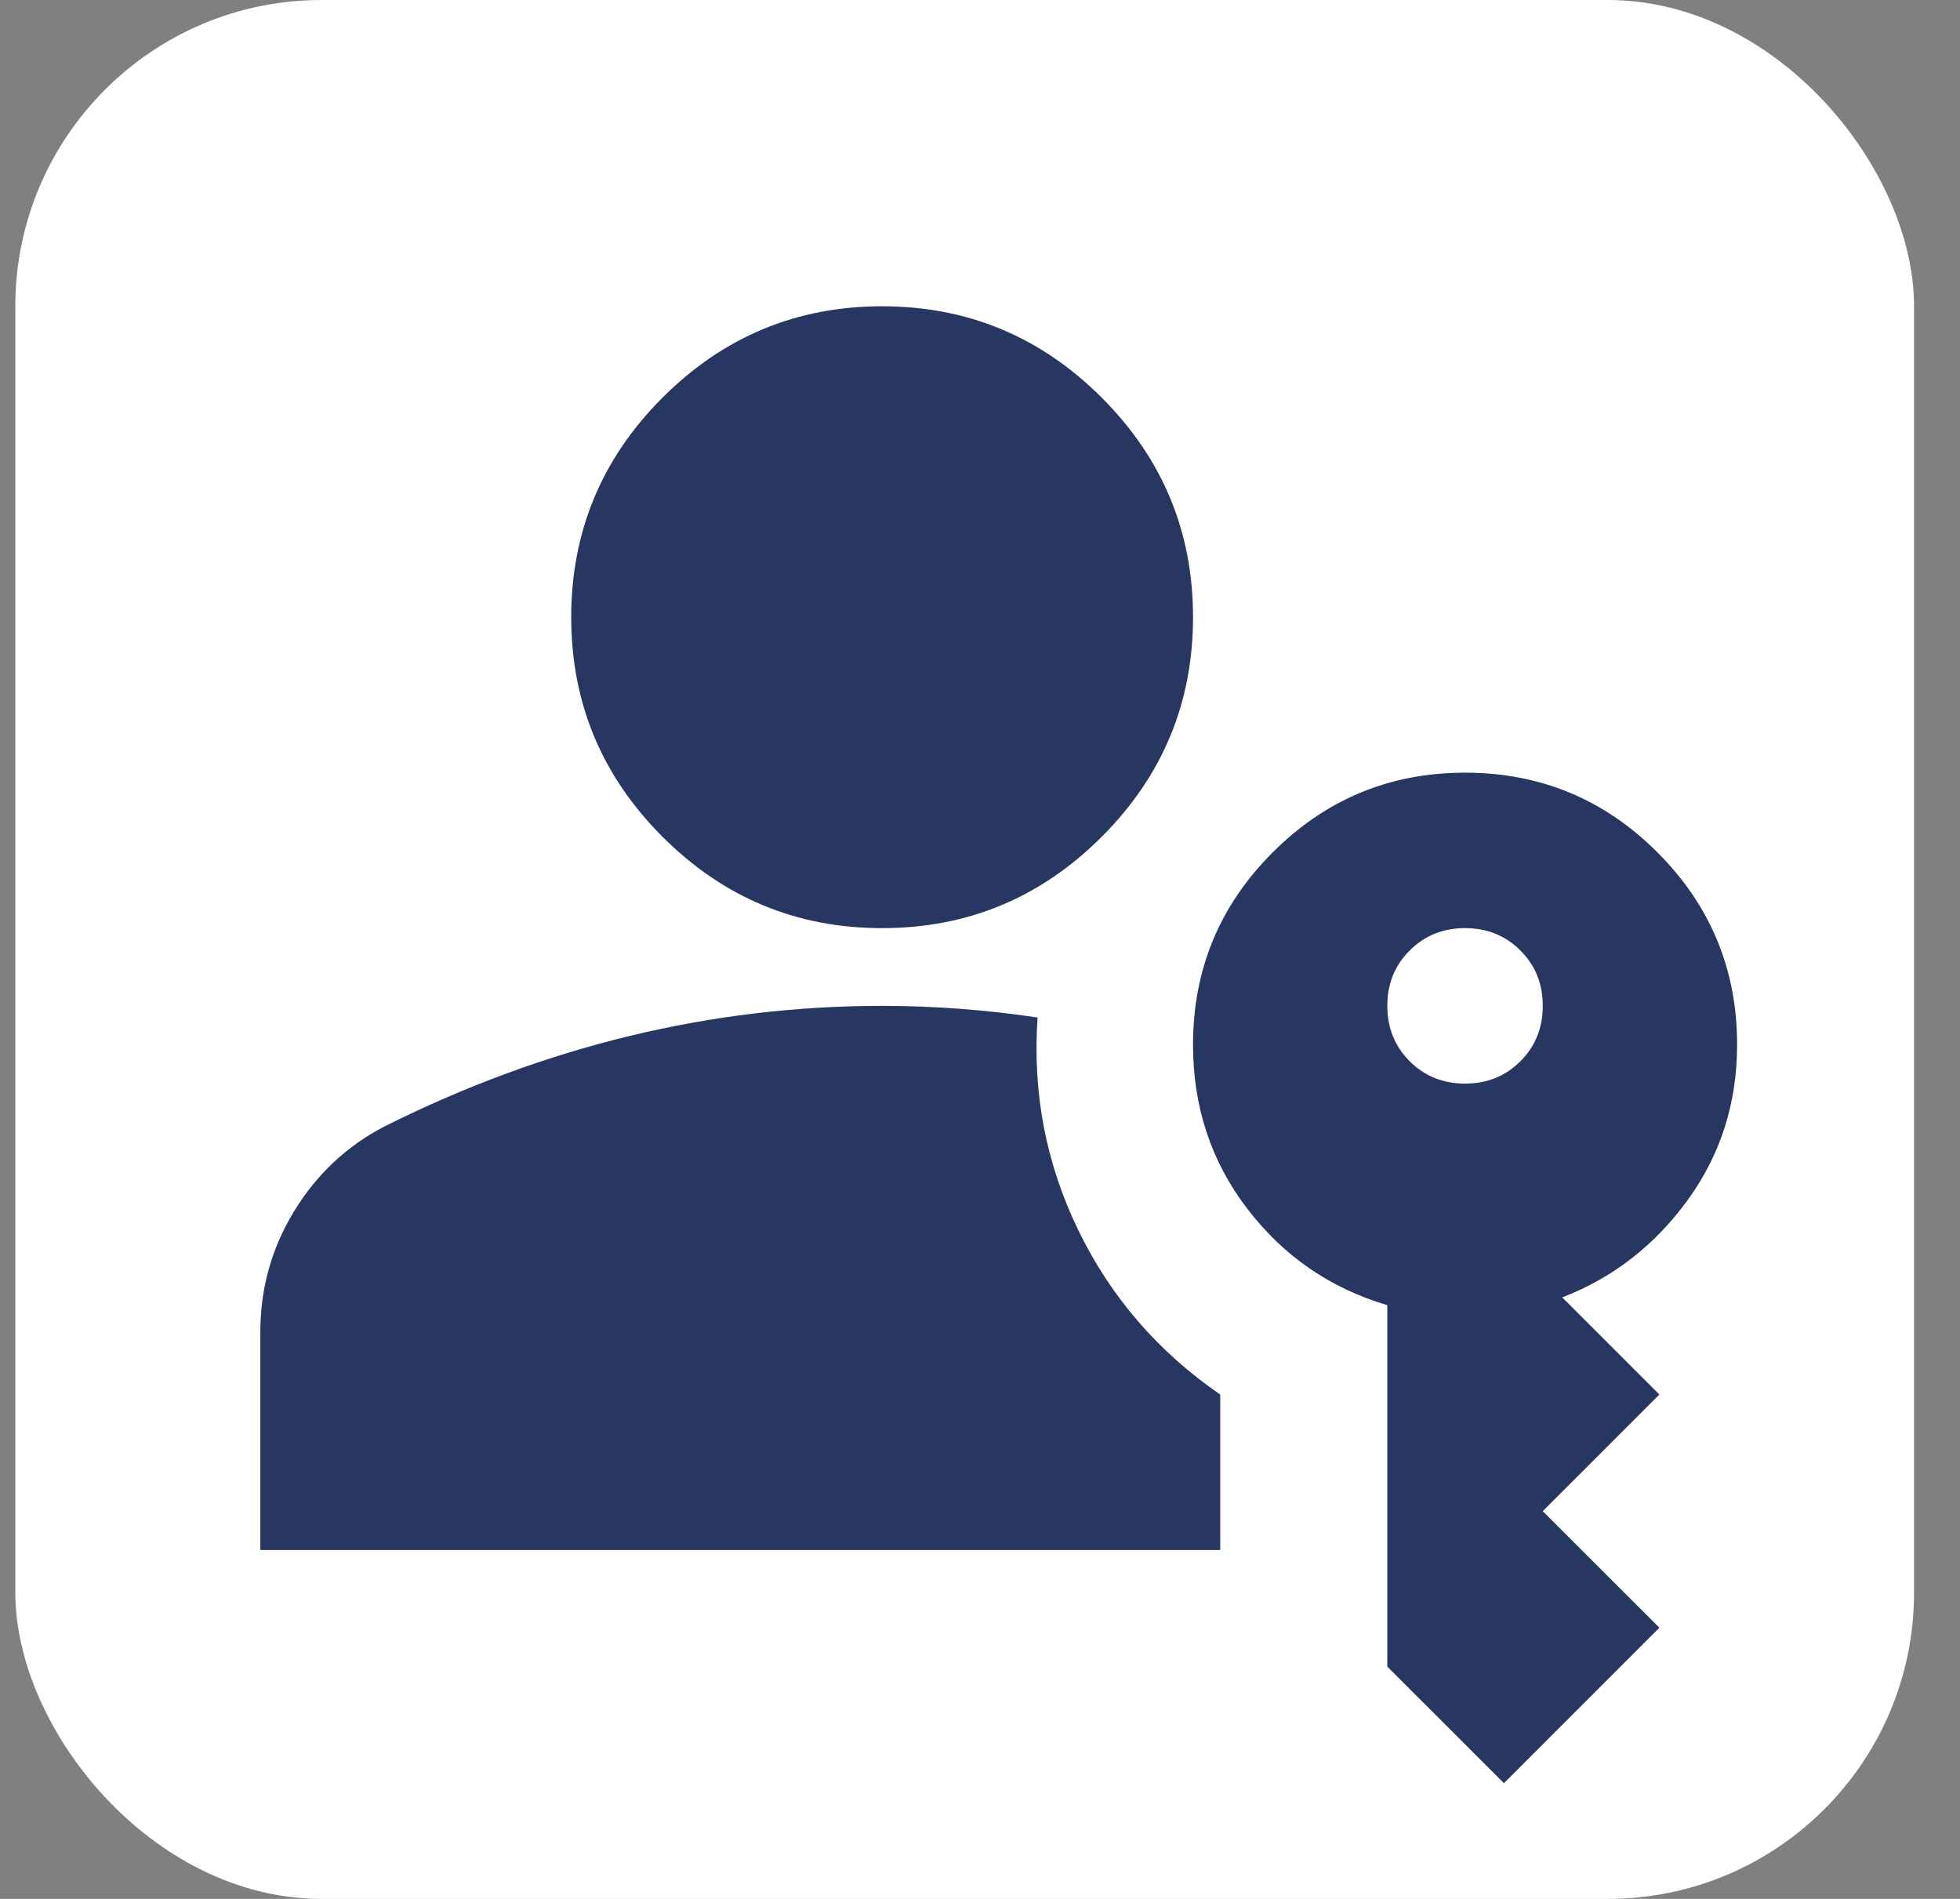<svg width="32" height="31" viewBox="0 0 32 31" fill="none" xmlns="http://www.w3.org/2000/svg">
<rect x="0" y="0" width="32" height="31" fill="#808080" stroke="none"/>
<rect x="0.25" width="31" height="31" rx="5" fill="white"/>
<path d="M4.25 25.304V21.751C4.25 21.032 4.435 20.371 4.805 19.768C5.175 19.165 5.667 18.705 6.28 18.388C7.591 17.732 8.924 17.241 10.277 16.913C11.631 16.585 13.006 16.421 14.402 16.421C14.825 16.421 15.248 16.437 15.671 16.469C16.094 16.5 16.517 16.548 16.94 16.611C16.855 17.838 17.077 18.996 17.606 20.085C18.135 21.174 18.907 22.068 19.922 22.766V25.304H4.25ZM24.554 29.111L22.65 27.208V21.307C21.72 21.032 20.958 20.508 20.366 19.736C19.774 18.964 19.478 18.071 19.478 17.055C19.478 15.829 19.911 14.782 20.779 13.915C21.646 13.048 22.693 12.614 23.919 12.614C25.146 12.614 26.193 13.048 27.06 13.915C27.927 14.782 28.361 15.829 28.361 17.055C28.361 18.007 28.091 18.853 27.552 19.594C27.013 20.334 26.33 20.863 25.506 21.18L27.092 22.766L25.188 24.67L27.092 26.573L24.554 29.111ZM14.402 15.152C13.006 15.152 11.811 14.655 10.817 13.661C9.823 12.667 9.326 11.472 9.326 10.076C9.326 8.68 9.823 7.485 10.817 6.491C11.811 5.497 13.006 5 14.402 5C15.798 5 16.993 5.497 17.987 6.491C18.981 7.485 19.478 8.68 19.478 10.076C19.478 11.472 18.981 12.667 17.987 13.661C16.993 14.655 15.798 15.152 14.402 15.152ZM23.919 17.69C24.279 17.69 24.58 17.568 24.823 17.325C25.067 17.082 25.188 16.78 25.188 16.421C25.188 16.061 25.067 15.76 24.823 15.517C24.58 15.274 24.279 15.152 23.919 15.152C23.56 15.152 23.258 15.274 23.015 15.517C22.772 15.76 22.65 16.061 22.65 16.421C22.65 16.78 22.772 17.082 23.015 17.325C23.258 17.568 23.56 17.69 23.919 17.69Z" fill="#283662"/>
</svg>

